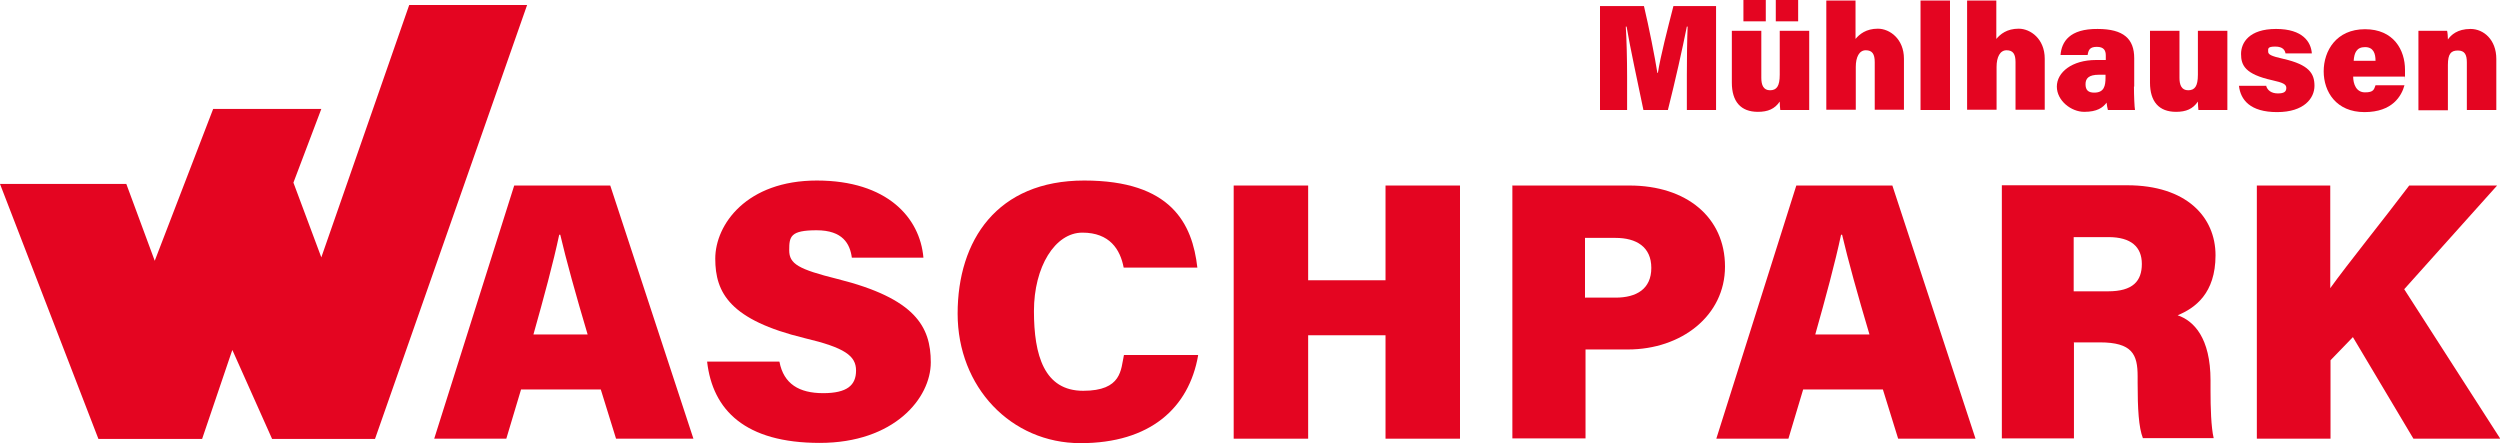 <svg xmlns="http://www.w3.org/2000/svg" id="uuid-40b18fe5-f096-4bdc-b5f2-b5db3c790066" viewBox="0 0 950 168.5"><defs><style>.uuid-b77de3a5-831c-423e-a7a4-7cd567d8bdde{fill:#e40521;}</style></defs><g id="uuid-9486540e-d3e5-4dc6-be2a-c53bc351b210"><path class="uuid-b77de3a5-831c-423e-a7a4-7cd567d8bdde" d="M198,148l-5.6,18.7h-27.4l30.4-96.2h36.5l31.6,96.2h-29.4l-5.8-18.7h-30.2ZM223.3,127.1c-4.5-15.1-8.2-28.5-10.4-37.9h-.4c-2.2,10.4-5.9,24.1-9.8,37.9h20.6Z"></path><path class="uuid-b77de3a5-831c-423e-a7a4-7cd567d8bdde" d="M296.2,137.5c1.6,8.4,7.5,11.9,16.6,11.9s12.5-3,12.5-8.6-4.3-8.7-19.5-12.3c-28.4-6.9-34-17.2-34-30.2s11.9-29.7,38.6-29.7,39.2,14.1,40.5,29.3h-27.2c-.7-5.2-3.4-10.4-13.4-10.4s-10.4,2.4-10.4,7.6,3.5,7.2,18.3,10.9c29.6,7.4,35.5,18.1,35.5,31.7s-13.9,30.6-42.2,30.6-40.7-12.4-42.8-30.9h27.4Z"></path><path class="uuid-b77de3a5-831c-423e-a7a4-7cd567d8bdde" d="M455.3,135c-3.5,20.1-18.3,33.4-44.7,33.4s-46.7-21.3-46.7-49.2,15-50.6,48.1-50.6,41.1,16.4,43,33.1h-28c-1.3-6.9-5.3-13.3-15.7-13.3s-18.4,13-18.4,29.8,3.9,30.3,18.7,30.3,14.3-8.1,15.5-13.6h28.1Z"></path><path class="uuid-b77de3a5-831c-423e-a7a4-7cd567d8bdde" d="M468.8,70.5h28.3v36h29.4v-36h28.3v96.2h-28.3v-39.3h-29.4v39.3h-28.3v-96.2Z"></path><path class="uuid-b77de3a5-831c-423e-a7a4-7cd567d8bdde" d="M574.6,70.5h44.6c21.7,0,36.3,12.1,36.3,30.8s-16.6,31.5-36.9,31.5h-16.1v33.8h-27.8v-96.2ZM602.4,113.1h11.5c8,0,13.6-3.3,13.6-11.3s-5.7-11.4-13.6-11.4h-11.6v22.8Z"></path><path class="uuid-b77de3a5-831c-423e-a7a4-7cd567d8bdde" d="M685.2,148l-5.6,18.7h-27.4l30.4-96.2h36.5l31.6,96.2h-29.4l-5.8-18.7h-30.2ZM710.4,127.1c-4.5-15.1-8.2-28.5-10.4-37.9h-.4c-2.2,10.4-5.9,24.1-9.8,37.9h20.6Z"></path><path class="uuid-b77de3a5-831c-423e-a7a4-7cd567d8bdde" d="M788.1,130.3v36.3h-27.4v-96.2h47.6c22.6,0,33.6,12.1,33.6,26.6s-7.8,20.1-14.4,22.8c6.1,2.1,12.5,8.5,12.5,24.8v4c0,6,.2,13.7,1.2,17.9h-26.9c-1.6-4.1-2-11.1-2-21v-2.5c0-8.3-2-12.9-14.4-12.9h-9.9ZM788.1,110.7h13c9.4,0,12.8-3.9,12.8-10.4s-4.1-10.2-12.7-10.2h-13.2v20.6Z"></path><path class="uuid-b77de3a5-831c-423e-a7a4-7cd567d8bdde" d="M857.5,70.5h28v39c6.3-8.8,20.5-26.4,30-39h33.4l-35.3,39.4,36.5,56.8h-33l-23-38.6-8.5,8.8v29.8h-28v-96.2Z"></path><polygon class="uuid-b77de3a5-831c-423e-a7a4-7cd567d8bdde" points="200.3 1.9 142.5 166.8 103.4 166.8 88.3 133 88 133.8 76.8 166.8 37.4 166.8 0 69.9 48 69.9 58.8 99.1 81 41.4 122.1 41.4 111.5 69.4 122.1 97.8 155.5 1.9 200.3 1.9"></polygon><path class="uuid-b77de3a5-831c-423e-a7a4-7cd567d8bdde" d="M641,28.9c0-6.2.1-14.1.3-18.8h-.3c-1.7,8.5-4.3,20.2-7.2,31.7h-9.3c-2.3-11.2-4.9-22.9-6.4-31.7h-.3c.3,4.6.5,12.4.5,19.1v12.6h-10.3V2.3h16.7c1.9,8,4.2,19.6,5.1,25.4h.2c1-6.4,3.7-16.8,5.9-25.4h16.2v39.5h-11.1v-12.9Z"></path><path class="uuid-b77de3a5-831c-423e-a7a4-7cd567d8bdde" d="M687.5,32.2c0,2.7,0,6.7,0,9.6h-11c-.1-.7-.2-2.4-.2-3.2-1.9,2.8-4.5,3.9-8.3,3.9-6.5,0-9.9-3.9-9.9-11.1V11.7h11.2v17.9c0,2.7.8,4.7,3.3,4.7s3.7-1.5,3.7-5.9V11.7h11.2v20.5ZM662.5,8.1V0h8.5v8.1h-8.5ZM674.8,8.1V0h8.5v8.1h-8.5Z"></path><path class="uuid-b77de3a5-831c-423e-a7a4-7cd567d8bdde" d="M705.1.2v14.6c1.5-1.8,4-3.9,8.5-3.9s9.9,3.9,9.9,11.4v19.4h-11.1v-18.1c0-3-.9-4.5-3.4-4.5s-3.8,2.6-3.8,6.3v16.3h-11.2V.2h11.2Z"></path><path class="uuid-b77de3a5-831c-423e-a7a4-7cd567d8bdde" d="M729.8,41.8V.2h11.2v41.6h-11.2Z"></path><path class="uuid-b77de3a5-831c-423e-a7a4-7cd567d8bdde" d="M758.6.2v14.6c1.5-1.8,4-3.9,8.5-3.9s9.9,3.9,9.9,11.4v19.4h-11.1v-18.1c0-3-.9-4.5-3.4-4.5s-3.8,2.6-3.8,6.3v16.3h-11.2V.2h11.2Z"></path><path class="uuid-b77de3a5-831c-423e-a7a4-7cd567d8bdde" d="M810.9,32.9c0,3.4.2,7.9.4,8.9h-10.3c-.2-.6-.4-2-.5-2.8-1.4,1.9-3.6,3.5-8.5,3.5s-10.4-4.2-10.4-9.6,5.7-10.1,14.9-10.1h3.7v-1.7c0-1.9-.7-3.3-3.4-3.3s-3.2,1.2-3.5,3.1h-10.3c.4-5,3.4-10,14.1-9.9,9.9,0,13.9,3.8,13.9,11.1v10.8ZM800.1,28.4h-2.5c-3.9,0-5.1,1.4-5.1,3.6s1,3.2,3.3,3.2c3.8,0,4.3-2.6,4.3-5.8v-.9Z"></path><path class="uuid-b77de3a5-831c-423e-a7a4-7cd567d8bdde" d="M846.4,32.2c0,2.7,0,6.7,0,9.6h-11c-.1-.7-.2-2.4-.2-3.2-1.9,2.8-4.5,3.9-8.3,3.9-6.5,0-9.9-3.9-9.9-11.1V11.7h11.2v17.9c0,2.7.8,4.7,3.3,4.7s3.7-1.5,3.7-5.9V11.7h11.2v20.5Z"></path><path class="uuid-b77de3a5-831c-423e-a7a4-7cd567d8bdde" d="M861.1,32.5c.5,1.9,2.1,3,4.5,3s3.2-.7,3.2-2.1-1.3-2-5.3-2.9c-10.4-2.3-11.9-5.7-11.9-10s3.1-9.5,13.3-9.5,13.3,5,13.6,9.3h-10c-.2-1.1-.9-2.6-3.9-2.6s-2.7.8-2.7,1.9,1,1.7,5.9,2.8c9.6,2.2,11.7,5.5,11.7,10.2s-3.9,10-14.2,10-13.9-4.7-14.5-10h10.4Z"></path><path class="uuid-b77de3a5-831c-423e-a7a4-7cd567d8bdde" d="M894.2,29c0,3,1.2,6.1,4.5,6.1s3.4-1.1,4-2.7h11c-1.1,4-4.5,10.2-15.2,10.2s-15.5-7.7-15.5-15.5,4.8-16,15.7-16,15.2,7.9,15.2,15.4,0,1.8-.1,2.6h-19.6ZM902.7,23.1c0-2.8-.8-5.2-4-5.2s-4.1,2.2-4.3,5.2h8.4Z"></path><path class="uuid-b77de3a5-831c-423e-a7a4-7cd567d8bdde" d="M919,19.5c0-2.6,0-5.4,0-7.8h10.9c.2.8.3,2.4.3,3.3,1.2-1.7,3.6-4,8.6-4s9.8,4.1,9.8,11.4v19.4h-11.2v-18.1c0-2.9-.8-4.5-3.4-4.5s-3.8,1.2-3.8,5.5v17.2h-11.2v-22.3Z"></path></g></svg>